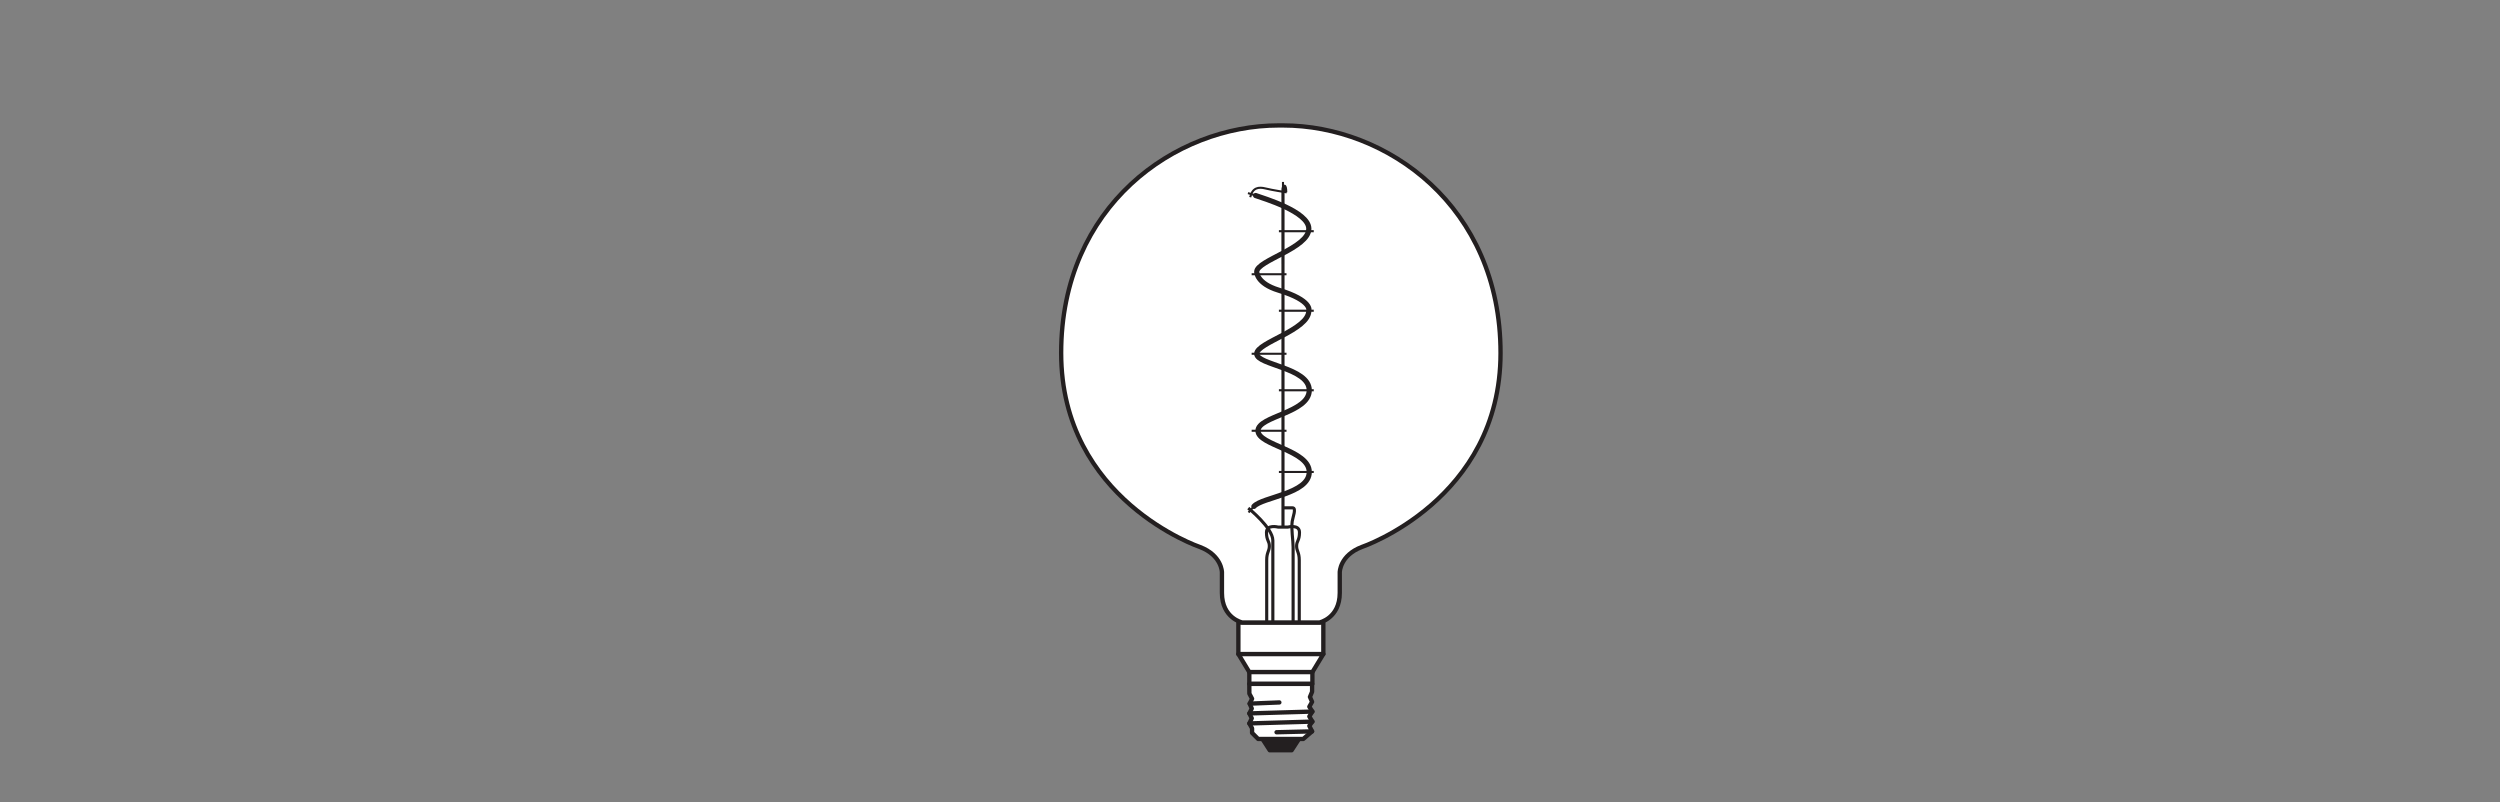 <?xml version="1.0" encoding="UTF-8" standalone="no"?>
<!-- Created with Inkscape (http://www.inkscape.org/) -->

<svg
   version="1.1"
   id="svg3928"
   xml:space="preserve"
   width="453.543"
   height="145.512"
   viewBox="0 0 453.543 145.512"
   xmlns="http://www.w3.org/2000/svg"
   xmlns:svg="http://www.w3.org/2000/svg"><rect x="0" y="0" width="453.543" height="145.512" fill="#808080" stroke="none"/><defs
     id="defs3932"><clipPath
       clipPathUnits="userSpaceOnUse"
       id="clipPath3986"><path
         d="M 0,109.134 H 340.157 V 0 H 0 Z"
         id="path3984" /></clipPath></defs><g
     id="g3934"
     transform="matrix(1.333,0,0,-1.333,0,145.512)"><path
       d="m 180.102,20.143 h -11.563 v 4.296 h 11.563 z"
       style="fill:#ffffff;fill-opacity:1;fill-rule:nonzero;stroke:#231f20;stroke-width:0.591;stroke-linecap:butt;stroke-linejoin:round;stroke-miterlimit:4;stroke-dasharray:none;stroke-opacity:1"
       id="path3936" /><g
       id="g3938"
       transform="translate(178.613,17.688)"><path
         d="m 0,0 h -8.585 l -1.489,2.455 H 1.489 Z"
         style="fill:#ffffff;fill-opacity:1;fill-rule:nonzero;stroke:none"
         id="path3940" /></g><g
       id="g3942"
       transform="translate(178.613,17.688)"><path
         d="m 0,0 h -8.585 l -1.489,2.455 H 1.489 Z"
         style="fill:none;stroke:#231f20;stroke-width:0.591;stroke-linecap:butt;stroke-linejoin:round;stroke-miterlimit:4;stroke-dasharray:none;stroke-opacity:1"
         id="path3944" /></g><path
       d="m 170.028,16.086 h 8.585 v 1.602 h -8.585 z"
       style="fill:#ffffff;fill-opacity:1;fill-rule:nonzero;stroke:#231f20;stroke-width:0.591;stroke-linecap:butt;stroke-linejoin:round;stroke-miterlimit:4;stroke-dasharray:none;stroke-opacity:1"
       id="path3946" /><g
       id="g3948"
       transform="translate(176.786,8.589)"><path
         d="M 0,0 -0.996,-1.534 H -3.979 L -4.97,0 Z"
         style="fill:#231f20;fill-opacity:1;fill-rule:nonzero;stroke:none"
         id="path3950" /></g><g
       id="g3952"
       transform="translate(176.786,8.589)"><path
         d="M 0,0 -0.996,-1.534 H -3.979 L -4.97,0 Z"
         style="fill:none;stroke:#231f20;stroke-width:0.591;stroke-linecap:butt;stroke-linejoin:round;stroke-miterlimit:3.864;stroke-dasharray:none;stroke-opacity:1"
         id="path3954" /></g><g
       id="g3956"
       transform="translate(178.573,16.086)"><path
         d="m 0,0 -0.002,-1.073 -0.292,-0.702 0.292,-0.668 -0.375,-0.665 0.416,-0.658 -0.416,-0.664 0.416,-0.702 -0.416,-0.583 0.375,-0.747 -1.203,-1.035 h -6.136 l -0.829,0.831 v 0.617 l -0.37,0.668 0.328,0.704 -0.328,0.658 0.328,0.671 -0.287,0.66 0.329,0.665 -0.37,0.702 L -8.546,0 Z"
         style="fill:#ffffff;fill-opacity:1;fill-rule:nonzero;stroke:none"
         id="path3958" /></g><g
       id="g3960"
       transform="translate(178.573,16.086)"><path
         d="m 0,0 -0.002,-1.073 -0.292,-0.702 0.292,-0.668 -0.375,-0.665 0.416,-0.658 -0.416,-0.664 0.416,-0.702 -0.416,-0.583 0.375,-0.747 -1.203,-1.035 h -6.136 l -0.829,0.831 v 0.617 l -0.37,0.668 0.328,0.704 -0.328,0.658 0.328,0.671 -0.287,0.66 0.329,0.665 -0.37,0.702 L -8.546,0 Z"
         style="fill:none;stroke:#231f20;stroke-width:0.591;stroke-linecap:butt;stroke-linejoin:round;stroke-miterlimit:3.864;stroke-dasharray:none;stroke-opacity:1"
         id="path3962" /></g><g
       id="g3964"
       transform="translate(178.571,9.624)"><path
         d="M 0,0 -4.835,-0.119"
         style="fill:none;stroke:#231f20;stroke-width:0.591;stroke-linecap:round;stroke-linejoin:round;stroke-miterlimit:3.864;stroke-dasharray:none;stroke-opacity:1"
         id="path3966" /></g><g
       id="g3968"
       transform="translate(174.113,13.562)"><path
         d="M 0,0 -4.039,-0.163"
         style="fill:none;stroke:#231f20;stroke-width:0.591;stroke-linecap:round;stroke-linejoin:round;stroke-miterlimit:3.864;stroke-dasharray:none;stroke-opacity:1"
         id="path3970" /></g><g
       id="g3972"
       transform="translate(178.612,12.32)"><path
         d="M 0,0 -8.579,-0.253"
         style="fill:none;stroke:#231f20;stroke-width:0.591;stroke-linecap:round;stroke-linejoin:round;stroke-miterlimit:3.864;stroke-dasharray:none;stroke-opacity:1"
         id="path3974" /></g><g
       id="g3976"
       transform="translate(178.612,10.954)"><path
         d="M 0,0 -8.579,-0.249"
         style="fill:none;stroke:#231f20;stroke-width:0.591;stroke-linecap:round;stroke-linejoin:round;stroke-miterlimit:3.864;stroke-dasharray:none;stroke-opacity:1"
         id="path3978" /></g><g
       id="g3980"><g
         id="g3982"
         clip-path="url(#clipPath3986)"><g
           id="g3988"
           transform="translate(179.572,24.439)"><path
             d="m 0,0 c 0,0 2.765,0.587 2.765,4.026 v 2.821 c 0,0 0.016,2.293 2.998,3.431 0,0 18.884,6.396 18.884,26.402 0,20.007 -15.47,30.972 -29.617,30.972 h -0.564 c -14.147,0 -29.617,-10.965 -29.617,-30.972 0,-20.006 18.884,-26.402 18.884,-26.402 2.982,-1.138 2.998,-3.431 2.998,-3.431 V 4.026 C -13.269,0.587 -10.504,0 -10.504,0 Z"
             style="fill:#ffffff;fill-opacity:1;fill-rule:nonzero;stroke:none"
             id="path3990" /></g><g
           id="g3992"
           transform="translate(179.572,24.439)"><path
             d="m 0,0 c 0,0 2.765,0.587 2.765,4.026 v 2.821 c 0,0 0.016,2.293 2.998,3.431 0,0 18.884,6.396 18.884,26.402 0,20.007 -15.47,30.972 -29.617,30.972 h -0.564 c -14.147,0 -29.617,-10.965 -29.617,-30.972 0,-20.006 18.884,-26.402 18.884,-26.402 2.982,-1.138 2.998,-3.431 2.998,-3.431 V 4.026 C -13.269,0.587 -10.504,0 -10.504,0 Z"
             style="fill:none;stroke:#231f20;stroke-width:0.591;stroke-linecap:butt;stroke-linejoin:round;stroke-miterlimit:4;stroke-dasharray:none;stroke-opacity:1"
             id="path3994" /></g><g
           id="g3996"
           transform="translate(174.61,37.424)"><path
             d="m 0,0 v 45.825 c 0,0.683 0.374,0.935 0.374,-0.252"
             style="fill:none;stroke:#231f20;stroke-width:0.425;stroke-linecap:butt;stroke-linejoin:round;stroke-miterlimit:4;stroke-dasharray:none;stroke-opacity:1"
             id="path3998" /></g><g
           id="g4000"
           transform="translate(175.989,24.439)"><path
             d="m 0,0 v 10.253 c 0,0.971 -0.276,2.448 -0.122,3.523 0.081,0.57 0.616,1.831 0.038,1.831 h -1.293"
             style="fill:none;stroke:#231f20;stroke-width:0.425;stroke-linecap:butt;stroke-linejoin:round;stroke-miterlimit:4;stroke-dasharray:none;stroke-opacity:1"
             id="path4002" /></g><g
           id="g4004"
           transform="translate(169.884,40.01)"><path
             d="M 0,0 C 0,0 3.346,-2.686 3.346,-4.407 V -15.571"
             style="fill:none;stroke:#231f20;stroke-width:0.425;stroke-linecap:butt;stroke-linejoin:round;stroke-miterlimit:4;stroke-dasharray:none;stroke-opacity:1"
             id="path4006" /></g><g
           id="g4008"
           transform="translate(174.61,84.401)"><path
             d="M 0,0 V -11.135"
             style="fill:none;stroke:#231f20;stroke-width:0.283;stroke-linecap:butt;stroke-linejoin:round;stroke-miterlimit:4;stroke-dasharray:none;stroke-opacity:1"
             id="path4010" /></g><g
           id="g4012"
           transform="translate(175.108,82.981)"><path
             d="M 0,0 C 0,0 -1.96,0.299 -2.878,0.531 -3.802,0.763 -4.648,0.664 -4.957,-0.66"
             style="fill:none;stroke:#231f20;stroke-width:0.283;stroke-linecap:butt;stroke-linejoin:round;stroke-miterlimit:4;stroke-dasharray:none;stroke-opacity:1"
             id="path4014" /></g><g
           id="g4016"
           transform="translate(169.843,82.882)"><path
             d="M 0,0 1.041,-0.33"
             style="fill:none;stroke:#231f20;stroke-width:0.283;stroke-linecap:butt;stroke-linejoin:round;stroke-miterlimit:4;stroke-dasharray:none;stroke-opacity:1"
             id="path4018" /></g><g
           id="g4020"
           transform="translate(170.653,40.242)"><path
             d="M 0,0 -0.732,-0.827"
             style="fill:none;stroke:#231f20;stroke-width:0.283;stroke-linecap:butt;stroke-linejoin:round;stroke-miterlimit:4;stroke-dasharray:none;stroke-opacity:1"
             id="path4022" /></g><g
           id="g4024"
           transform="translate(170.653,40.242)"><path
             d="m 0,0 c 1.15,1.292 7.531,1.704 7.531,4.684 0,2.979 -6.974,3.624 -6.974,5.61 0,1.986 6.974,2.433 6.974,5.512 0,3.079 -7.146,3.426 -7.146,4.965 0,1.54 7.087,3.228 7.087,5.859 0,0 0.539,1.387 -4.104,2.797 -3.037,0.922 -2.983,2.504 -2.983,2.504 0,1.54 7.087,3.228 7.087,5.859 0,2.334 -6.208,4.145 -7.241,4.519"
             style="fill:none;stroke:#231f20;stroke-width:0.709;stroke-linecap:round;stroke-linejoin:round;stroke-miterlimit:4;stroke-dasharray:none;stroke-opacity:1"
             id="path4026" /></g><g
           id="g4028"
           transform="translate(174.054,66.872)"><path
             d="M 0,0 H 4.744"
             style="fill:none;stroke:#231f20;stroke-width:0.283;stroke-linecap:butt;stroke-linejoin:round;stroke-miterlimit:4;stroke-dasharray:none;stroke-opacity:1"
             id="path4030" /></g><g
           id="g4032"
           transform="translate(174.054,56.048)"><path
             d="M 0,0 H 4.744"
             style="fill:none;stroke:#231f20;stroke-width:0.283;stroke-linecap:butt;stroke-linejoin:round;stroke-miterlimit:4;stroke-dasharray:none;stroke-opacity:1"
             id="path4034" /></g><g
           id="g4036"
           transform="translate(174.054,44.926)"><path
             d="M 0,0 H 4.744"
             style="fill:none;stroke:#231f20;stroke-width:0.283;stroke-linecap:butt;stroke-linejoin:round;stroke-miterlimit:4;stroke-dasharray:none;stroke-opacity:1"
             id="path4038" /></g><g
           id="g4040"
           transform="translate(170.345,50.536)"><path
             d="M 0,0 H 4.743"
             style="fill:none;stroke:#231f20;stroke-width:0.283;stroke-linecap:butt;stroke-linejoin:round;stroke-miterlimit:4;stroke-dasharray:none;stroke-opacity:1"
             id="path4042" /></g><g
           id="g4044"
           transform="translate(170.345,61.013)"><path
             d="M 0,0 H 4.743"
             style="fill:none;stroke:#231f20;stroke-width:0.283;stroke-linecap:butt;stroke-linejoin:round;stroke-miterlimit:4;stroke-dasharray:none;stroke-opacity:1"
             id="path4046" /></g><g
           id="g4048"
           transform="translate(174.054,77.696)"><path
             d="M 0,0 H 4.744"
             style="fill:none;stroke:#231f20;stroke-width:0.283;stroke-linecap:butt;stroke-linejoin:round;stroke-miterlimit:4;stroke-dasharray:none;stroke-opacity:1"
             id="path4050" /></g><g
           id="g4052"
           transform="translate(170.345,71.837)"><path
             d="M 0,0 H 4.743"
             style="fill:none;stroke:#231f20;stroke-width:0.283;stroke-linecap:butt;stroke-linejoin:round;stroke-miterlimit:4;stroke-dasharray:none;stroke-opacity:1"
             id="path4054" /></g><g
           id="g4056"
           transform="translate(172.395,24.439)"><path
             d="m 0,0 v 8.499 c 0,1.083 0.359,1.187 0.359,1.909 0,0.723 -0.389,0.722 -0.389,1.857 0,1.135 1.587,0.721 1.587,0.721 h 1.317 c 0,0 1.587,0.414 1.587,-0.721 0,-1.135 -0.39,-1.134 -0.39,-1.857 0,-0.722 0.359,-0.826 0.359,-1.909 V 0 Z"
             style="fill:none;stroke:#231f20;stroke-width:0.425;stroke-linecap:butt;stroke-linejoin:round;stroke-miterlimit:4;stroke-dasharray:none;stroke-opacity:1"
             id="path4058" /></g></g></g></g></svg>

